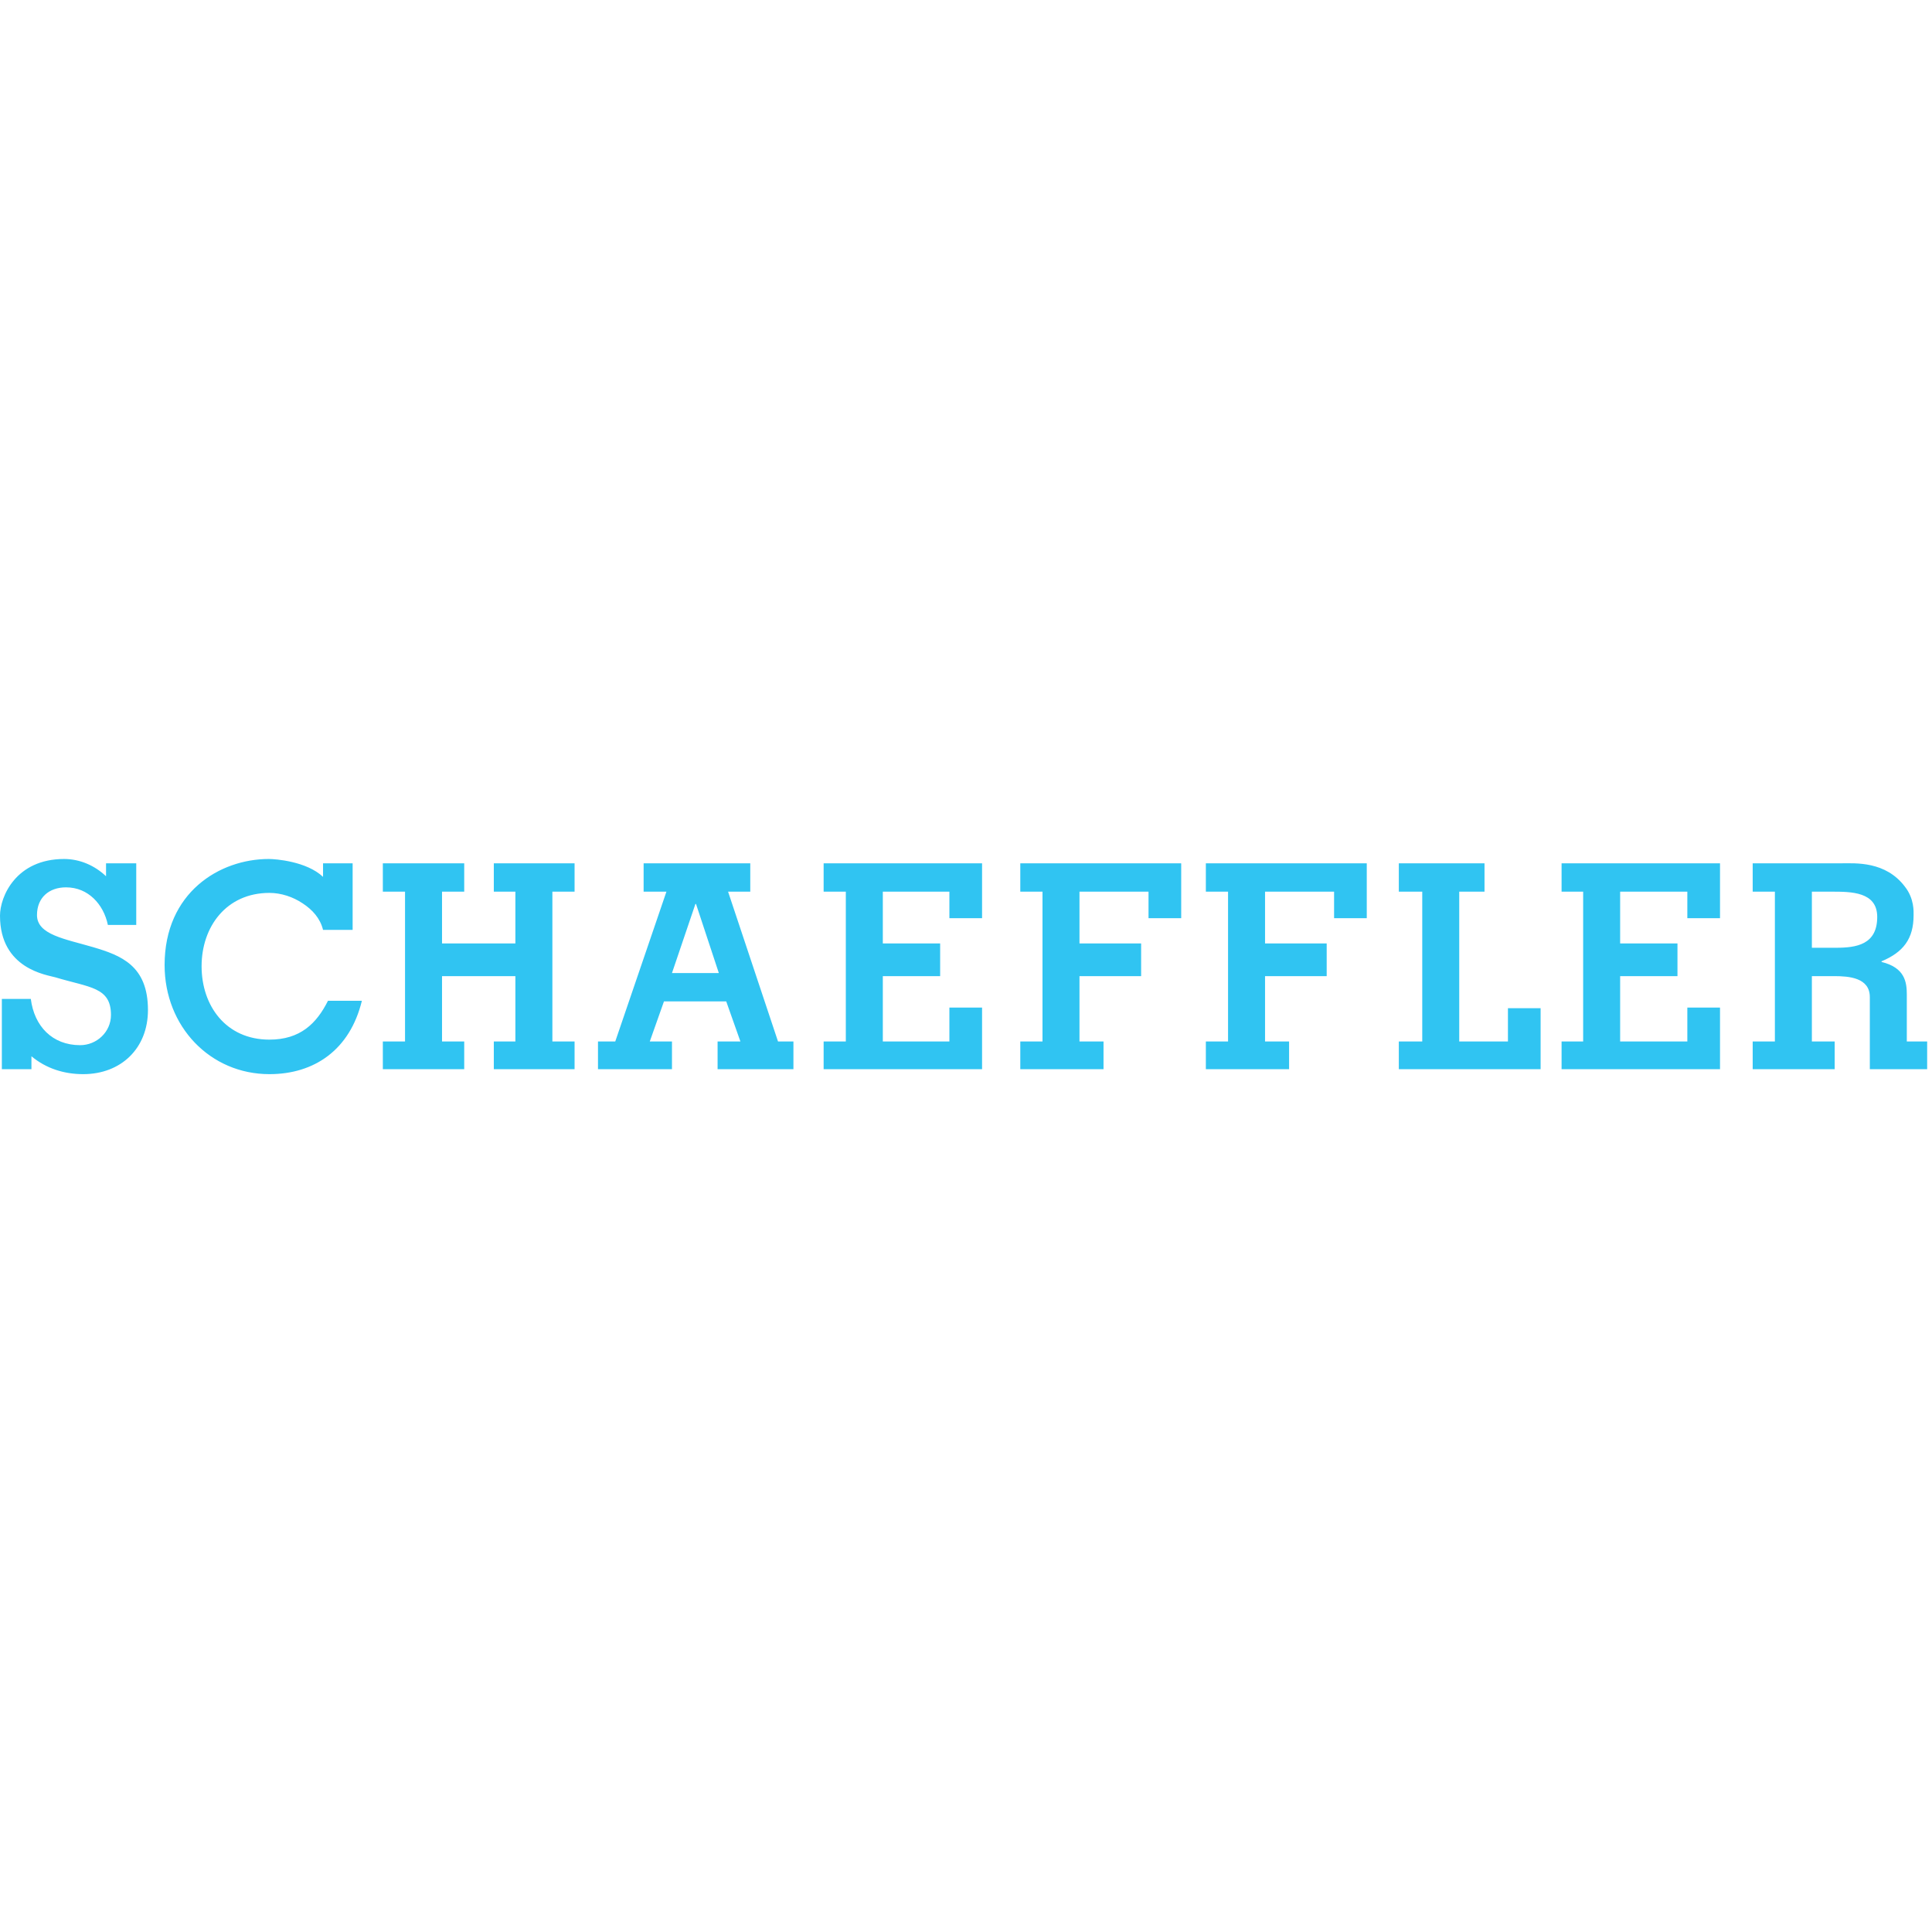 <svg width="399" height="399" viewBox="0 0 399 399" fill="none" xmlns="http://www.w3.org/2000/svg">
<path d="M13.241 177.4C3.289 177.4 0 185.172 0 189.114C0 200.124 9.692 201.331 11.459 201.846C18.512 203.974 22.917 203.832 22.917 209.613C22.917 213.137 19.964 215.85 16.551 215.85C10.786 215.85 7.068 211.914 6.365 206.302H0.382V220.817H6.493V218.142C9.544 220.684 13.251 221.835 17.188 221.835C24.955 221.835 30.556 216.544 30.556 208.594C30.556 199.412 24.99 197.314 19.225 195.607C13.456 193.912 7.639 193.056 7.639 188.987C7.639 185.345 10.16 183.257 13.624 183.257C15.982 183.257 17.876 184.148 19.353 185.549C20.763 186.903 21.812 188.782 22.281 191.023H28.138V178.292H21.9V180.965C19.597 178.78 16.536 177.4 13.241 177.4ZM55.511 177.4C45.331 177.4 33.994 184.347 33.994 199.299C33.994 212 43.401 221.835 55.639 221.835C64.882 221.835 72.261 216.854 74.736 206.684H67.734C65.376 211.385 62 214.706 55.639 214.706C46.635 214.706 41.633 207.688 41.633 199.555C41.633 191.376 46.757 184.403 55.639 184.403C58.052 184.403 60.518 185.223 62.514 186.568C64.515 187.877 66.13 189.644 66.715 192.042H72.827V178.292H66.715V181.092C63.298 177.864 56.861 177.4 55.511 177.4ZM79.065 178.291V184.147H83.648V215.087H79.065V220.817H95.872V215.087H91.288V201.591H106.439V215.087H101.983V220.817H118.662V215.087H114.079V184.148H118.662V178.292H101.983V184.148H106.439V194.843H91.288V184.148H95.872V178.292H79.065V178.291ZM132.921 178.291V184.147H137.632L127.064 215.087H123.499V220.817H138.777V215.087H134.194L137.123 206.811H149.982L152.91 215.087H148.199V220.817H163.86V215.087H160.677L150.364 184.148H154.948V178.292H132.921V178.291ZM170.098 178.291V184.147H174.681V215.087H170.098V220.817H202.819V208.084H196.071V215.087H182.321V201.591H194.161V194.843H182.321V184.148H196.071V189.623H202.819V178.292H170.098V178.291ZM210.713 178.291V184.147H215.297V215.087H210.713V220.817H227.902V215.087H222.936V201.591H235.668V194.843H222.936V184.148H237.195V189.623H243.944V178.292H210.713V178.291ZM249.036 178.291V184.147H253.62V215.087H249.036V220.817H266.225V215.087H261.259V201.591H273.991V194.843H261.259V184.148H275.519V189.623H282.267V178.292H249.036V178.291ZM288.887 178.291V184.147H293.726V215.087H288.887V220.817H318.17V208.211H311.422V215.087H301.364V184.148H306.584V178.292H288.887V178.291ZM322.5 178.291V184.147H326.956V215.087H322.5V220.817H355.221V208.084H348.472V215.087H334.595V201.591H346.435V194.843H334.595V184.148H348.472V189.623H355.221V178.292H322.5V178.291ZM361.968 178.291V184.147H366.552V215.087H361.968V220.817H378.902V215.087H374.191V201.591H378.775C381.901 201.591 386.159 201.928 386.159 205.919V220.817H398V215.087H393.798V205.411C393.798 202.824 393.401 199.834 388.578 198.662V198.535C393.044 196.656 395.198 193.931 395.198 188.986C395.198 188.339 395.361 185.594 393.415 183.129C389.422 177.817 383.2 178.291 380.301 178.291H361.968ZM374.191 184.148H378.265C382.258 184.148 387.687 184.138 387.687 189.368C387.687 195.088 383.389 195.734 379.157 195.734H374.192V184.148H374.191ZM143.616 186.694H143.744L148.454 200.954H138.778L143.616 186.694Z" fill="#30C4F2"/>
</svg>
